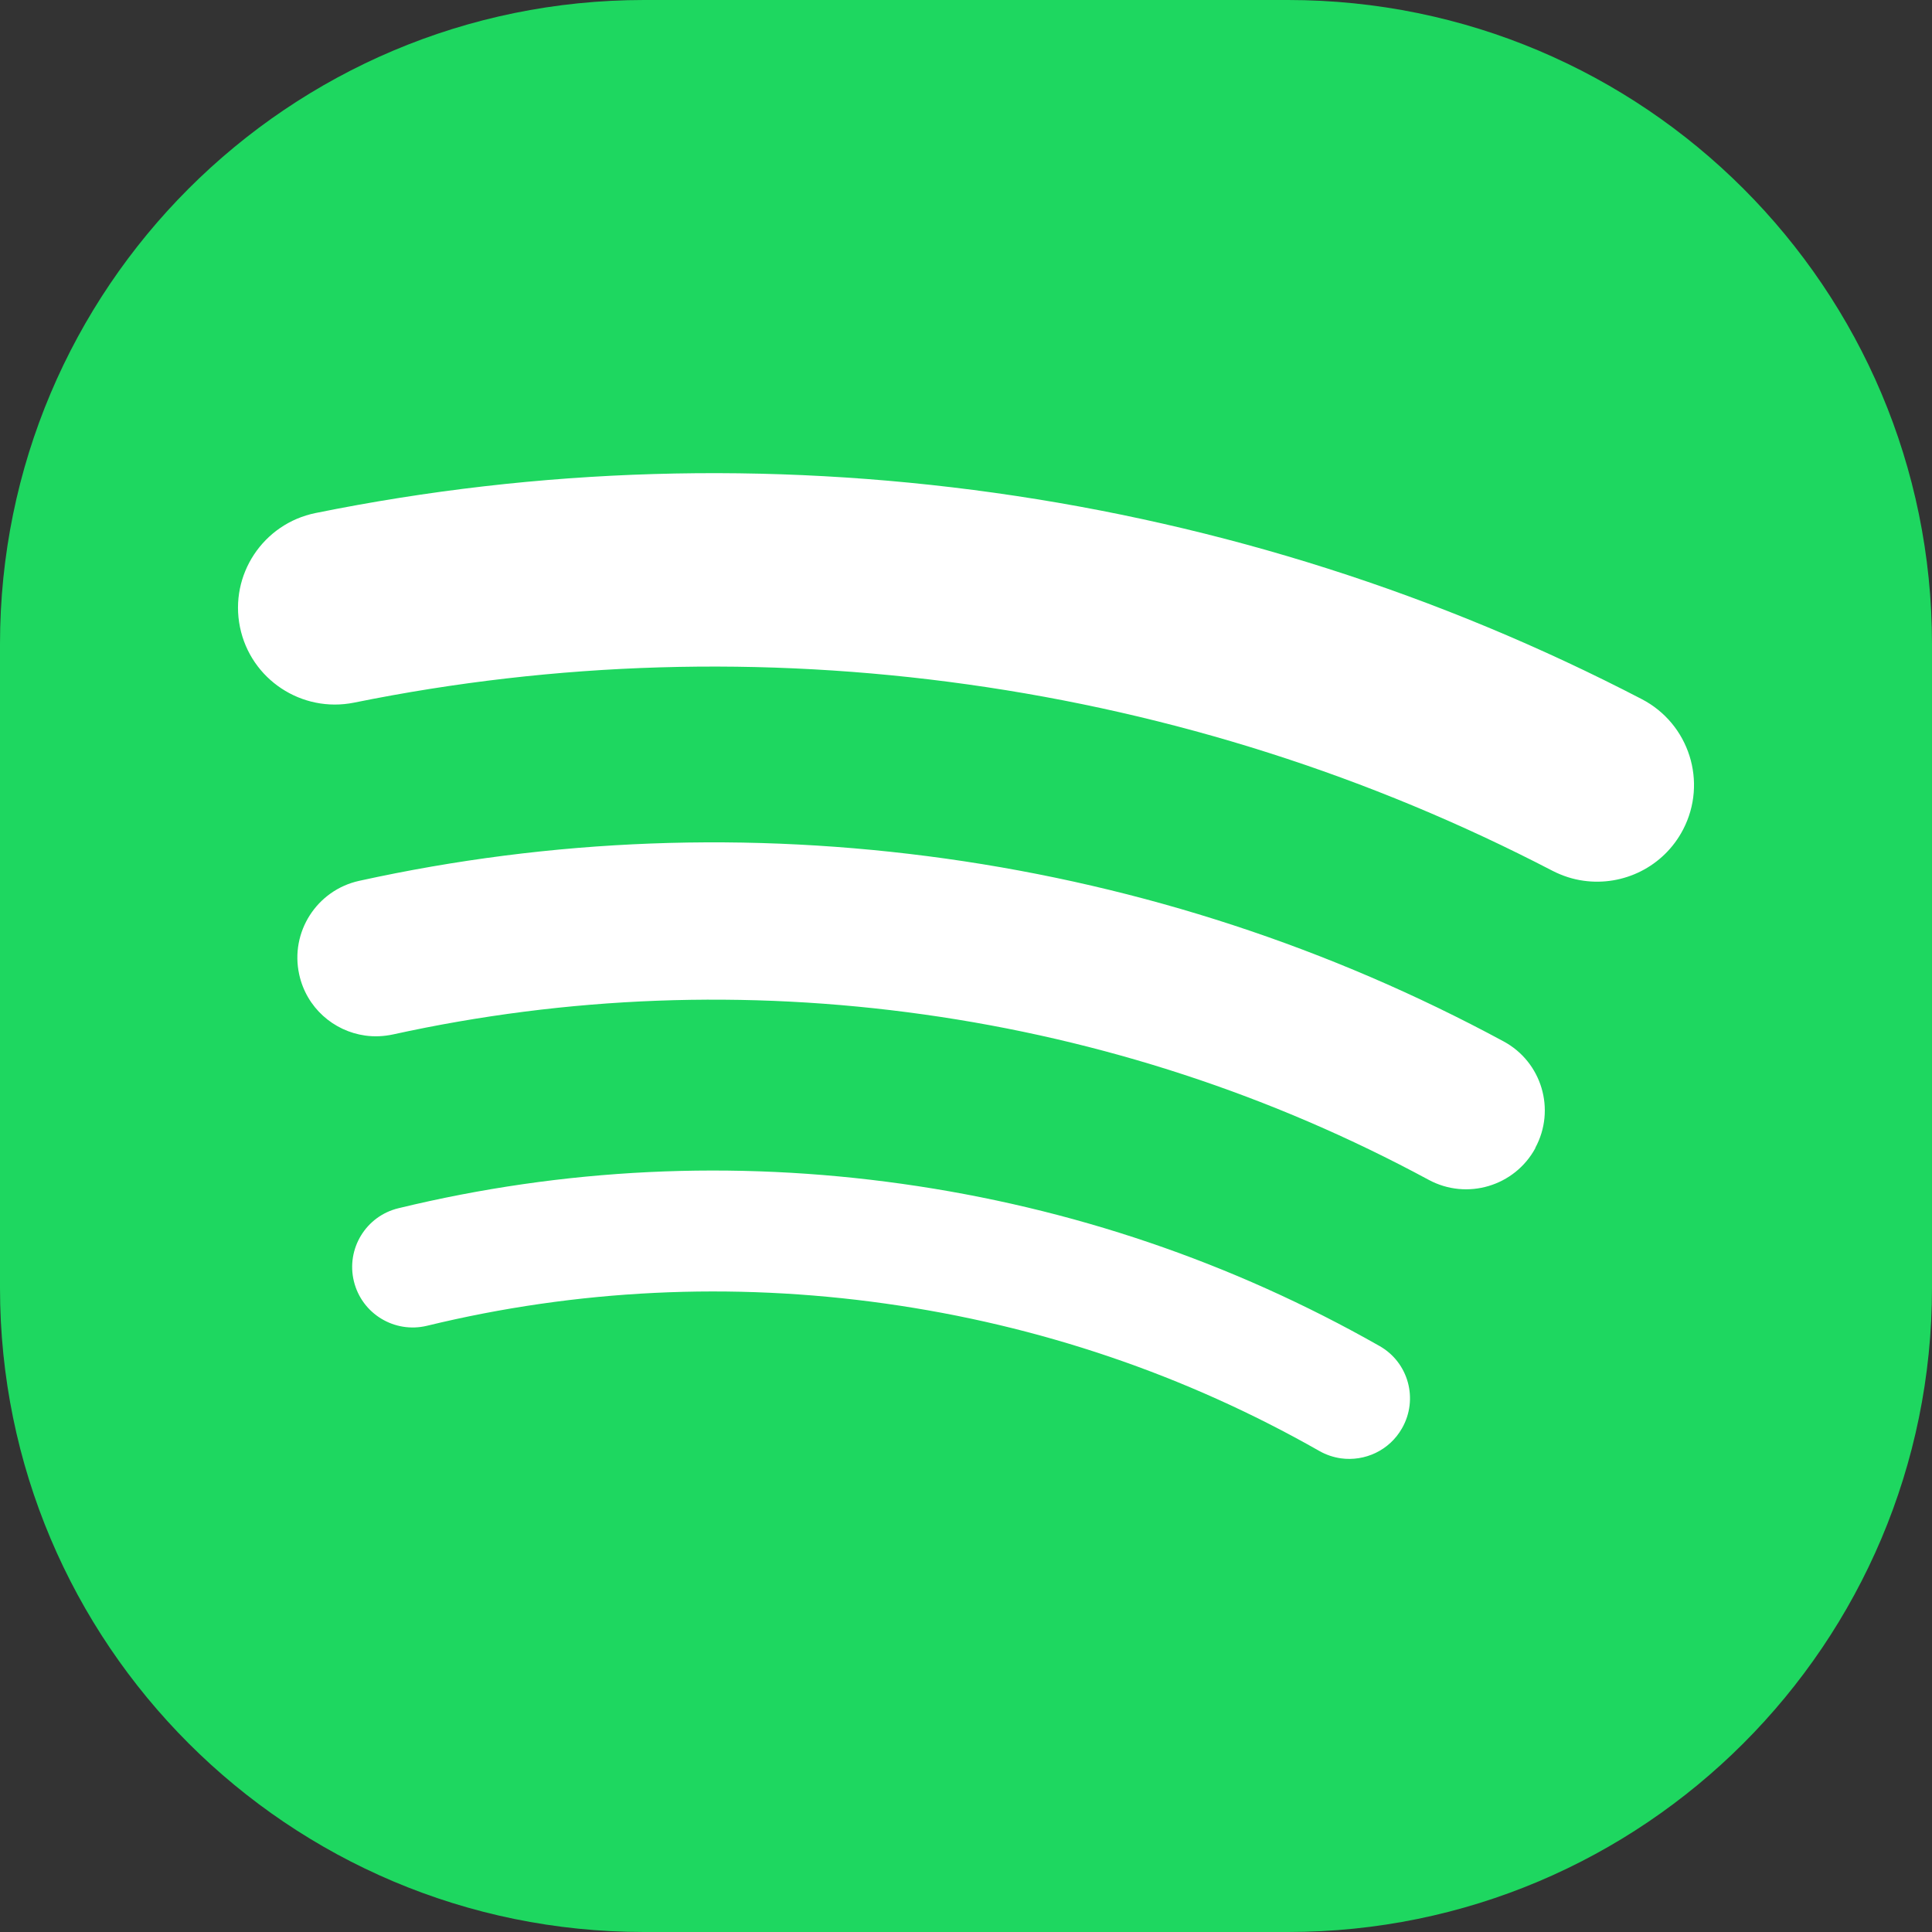 <?xml version="1.0" encoding="utf-8"?>
<!-- Generator: Adobe Illustrator 17.1.0, SVG Export Plug-In . SVG Version: 6.00 Build 0)  -->
<!DOCTYPE svg PUBLIC "-//W3C//DTD SVG 1.1//EN" "http://www.w3.org/Graphics/SVG/1.1/DTD/svg11.dtd">
<svg version="1.1" id="Слой_1" xmlns="http://www.w3.org/2000/svg" xmlns:xlink="http://www.w3.org/1999/xlink" x="0px" y="0px"
	 viewBox="0 0 24 24" enable-background="new 0 0 24 24" xml:space="preserve">
<rect x="0" y="0" width="24" height="24" fill="#333333" stroke="none"/>
<path fill="#1ED760" d="M16,24H8c-4.418,0-8-3.582-8-8V8c0-4.418,3.582-8,8-8h8c4.418,0,8,3.582,8,8v8C24,20.418,20.418,24,16,24z"
	/>
<path fill="#FFFFFF" d="M19.073,14.262c-0.257,0.474-0.851,0.651-1.326,0.394c-1.949-1.052-4.058-1.743-6.27-2.054
	c-2.212-0.311-4.43-0.227-6.594,0.248c-0.117,0.025-0.234,0.03-0.347,0.014c-0.393-0.055-0.729-0.347-0.819-0.758
	c-0.116-0.527,0.218-1.048,0.745-1.164c2.392-0.526,4.844-0.618,7.287-0.276c2.443,0.343,4.774,1.107,6.928,2.27
	c0.476,0.256,0.652,0.849,0.395,1.323L19.073,14.262z M17.416,17.743c-0.157,0.276-0.462,0.414-0.759,0.373
	c-0.091-0.013-0.182-0.043-0.267-0.091c-1.665-0.947-3.48-1.563-5.394-1.832c-1.914-0.269-3.829-0.176-5.691,0.276
	c-0.404,0.098-0.811-0.149-0.909-0.553c-0.098-0.403,0.15-0.81,0.554-0.907c2.048-0.497,4.153-0.599,6.256-0.303
	c2.103,0.296,4.097,0.973,5.93,2.014C17.496,16.923,17.623,17.381,17.416,17.743L17.416,17.743L17.416,17.743z M20.908,10.305
	c-0.242,0.465-0.745,0.705-1.235,0.636c-0.133-0.018-0.263-0.06-0.388-0.124c-2.269-1.179-4.712-1.957-7.263-2.315
	C9.47,8.144,6.906,8.22,4.4,8.728C3.748,8.86,3.113,8.439,2.981,7.79C2.848,7.139,3.27,6.505,3.92,6.373
	c2.775-0.562,5.613-0.646,8.436-0.251c2.823,0.396,5.527,1.258,8.039,2.563C20.985,8.992,21.214,9.717,20.908,10.305L20.908,10.305z
	"/>
</svg>
